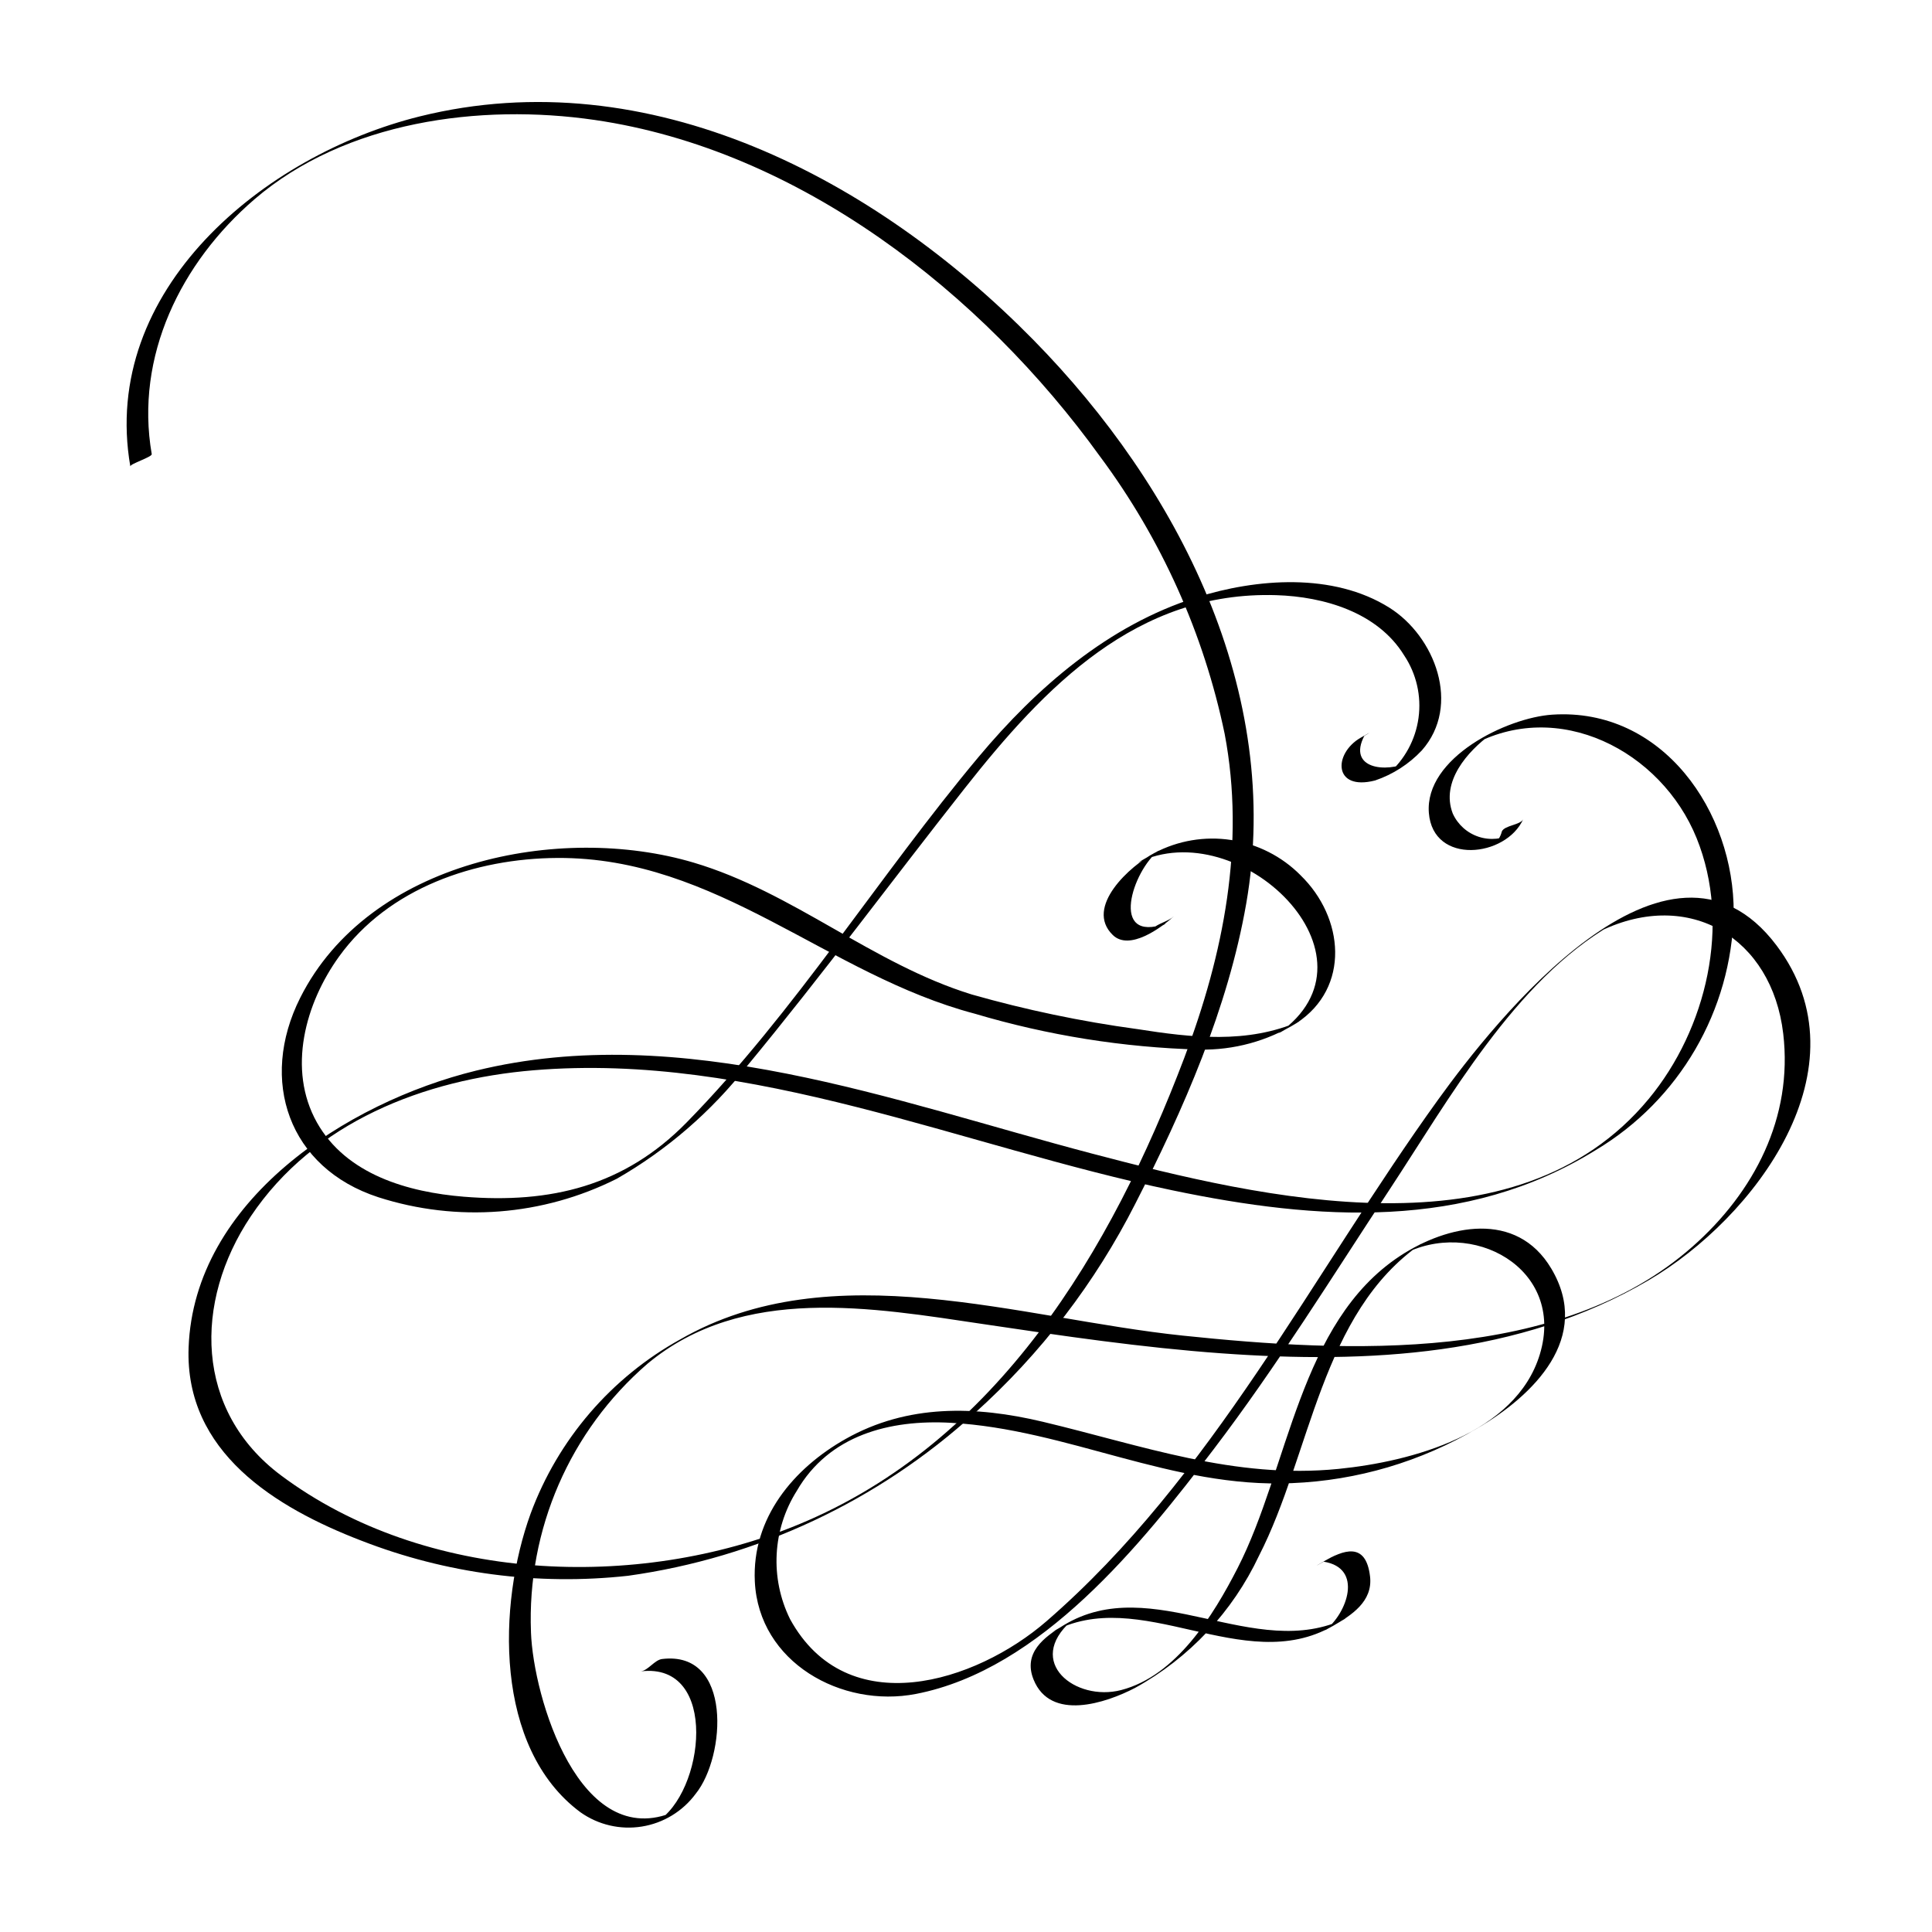 <?xml version="1.0" encoding="UTF-8"?>
<!-- Uploaded to: ICON Repo, www.iconrepo.com, Generator: ICON Repo Mixer Tools -->
<svg fill="#000000" width="800px" height="800px" version="1.1" viewBox="144 144 512 512" xmlns="http://www.w3.org/2000/svg">
 <g>
  <path d="m184.21 264.34c-4.496-25.914 7.742-50.77 27.242-67.539 24.043-20.672 59.715-25.438 90.168-21.008 54.109 7.867 102.62 45.781 133.93 89.219h0.004c16.195 21.801 27.453 46.863 32.992 73.453 5.559 29.207-0.305 58.477-10.707 85.902-19.32 50.953-49.477 101.8-102.13 123.6-42.816 17.727-99.156 15.492-137.25-12.984-22.898-17.117-23.176-45.965-7.996-68.641 16.727-24.984 45.957-36.301 74.965-38.711 58.184-4.836 113.46 20.191 169.35 31.832 38.41 8 77.68 10.684 112.12-10.684 22.168-13.258 35.969-36.973 36.547-62.793 0.203-26.766-18.789-54.523-48.078-52.594-12.035 0.793-33.855 11.422-32.703 26.039 1.098 13.887 20.465 11.801 25.016 1.633-0.711 1.586-4.938 1.633-5.672 3.273-0.363 1.496-1.246 2.812-2.488 3.719l5.566-3.223c-2.801 1.586-6.144 1.922-9.207 0.926-3.062-1-5.562-3.242-6.887-6.18-3.227-8.395 3.887-16.43 10.059-20.961l-5.277 3.066c23.078-12.918 50.484 1.266 59.855 24.445 9.227 22.824 2.656 50.535-12.711 69.105-35.129 42.449-102.15 26.414-147.7 14.43-52.188-13.73-108.57-35.293-163.08-21.93-34.336 8.418-74.742 34.484-76.156 73.41-1.004 27.633 22.922 42.348 45.781 51.148v-0.004c22.465 8.758 46.715 11.949 70.68 9.309 34.258-4.777 66.27-19.793 91.844-43.086 17.512-15.723 31.953-34.559 42.598-55.547 12.754-24.938 24.547-51.773 29.379-79.508 9.758-56.016-17.949-110.25-56.426-149.4-41.801-42.531-101.7-74.316-162.6-59.207-41.273 10.242-84.812 45.984-76.699 92.762-0.121-0.695 5.809-2.488 5.672-3.273z"/>
  <path d="m313.8 586.93c20.934-2.539 16.914 32.391 4.113 39.945l4.852-2.773c-25.16 10.883-37.438-30.238-38.055-47.578l0.004 0.004c-1.062-27.18 10.309-53.359 30.891-71.137 25.227-21.004 59.469-14.883 89.242-10.453 20.898 3.109 41.816 6.195 62.902 7.711 38.746 2.785 78.855 0.715 113.1-19.336 28.055-16.43 58.379-56.305 33.965-88.742-28.805-38.27-74.898 20.34-89.594 40.707-33.586 46.551-59.875 100.2-103.86 138.34-18.77 16.281-52.883 27.062-68-0.559v-0.004c-5.34-10.848-4.668-23.691 1.777-33.926 8.562-14.824 24.652-18.965 40.828-18.074 31.008 1.707 58.652 17.398 90.418 15.992h-0.004c17.324-0.699 34.203-5.691 49.125-14.531 14.879-8.711 30.52-24 19.594-42.344-9.223-15.484-27.492-11.605-40.082-3.324-26.777 17.609-29.457 56.207-43.039 82.711-6.445 12.574-16.258 28.562-30.883 32.332-12.117 3.121-25.527-7.441-13.184-18.316l-5.277 3.066c23.441-13.004 50.824 11.934 74.629-1.762 4.906-2.824 10.586-6.477 9.816-13.09-1.102-9.461-7.223-6.918-12.344-3.953-3.969 2.297-0.23 0.207 1.539-0.816l2.086-1.211-3.606 2.047c10.645 1.668 6.231 13.742 0.406 18.195l5.566-3.223c-24.141 11.879-51.273-12.5-74.918 1.922-5.106 3.113-10.746 7.277-7.906 14.34 4.488 11.156 19.18 6.254 26.891 2.227l0.008-0.004c14.367-7.922 25.863-20.18 32.848-35.027 13.785-26.895 16.395-64.379 43.039-82.711l-5.277 3.066c18.492-10.102 43.555 3.43 36.672 26.238-6.375 21.129-34.137 28.473-53.348 30.395-27.664 2.769-51.992-6.203-78.371-12.488-17.902-4.266-35.863-4.699-52.242 4.539-13.824 7.793-24.898 20.973-24.086 37.789 1.035 21.457 23.02 33.602 42.68 29.801 33.215-6.422 59.906-39.875 78.906-64.832 16.77-22.023 31.32-45.605 46.535-68.699 15.797-23.977 33.355-55.551 58.926-70.309l-2.852 1.609c23.535-11.289 45.355 1.891 48.34 27.242 2.617 22.246-7.688 41.992-24.027 56.43-35.105 31.008-91.602 28.133-135.05 23.602-43.266-4.512-92.961-22.113-133.18 0.969-18.348 10.145-32.434 26.543-39.699 46.207-8.715 23.988-9.789 62.066 13.203 79.133 4.723 3.348 10.566 4.707 16.281 3.789 5.715-0.918 10.84-4.043 14.277-8.699 7.941-9.836 9.805-37.969-8.906-35.699-2.012 0.242-3.699 3.035-5.672 3.273z"/>
  <path d="m504.55 339.53c-7.231 4.184-7.242 14.152 3.856 11.305 4.719-1.602 8.973-4.336 12.387-7.961 10.543-11.945 3.461-30.273-8.617-37.844-14.902-9.34-35.188-7.75-51.254-2.664-23.23 7.356-42.211 23.871-57.582 42.227-26.371 31.488-48.598 67.484-77.359 96.855-16.527 16.879-36.066 21.559-59.059 19.695-14.781-1.199-31.176-5.871-38.93-19.668-7.918-14.094-3.078-31.602 5.871-43.996 13.117-18.172 36.078-25.992 57.832-26.113 42.422-0.238 71.523 30.957 110.62 41.27 19.355 5.758 39.383 8.957 59.57 9.516 9.07 0.184 18-2.254 25.715-7.019 14.336-9.422 12.594-27.984 1.062-39.176l0.004-0.004c-4.965-5.004-11.406-8.277-18.375-9.344-6.965-1.07-14.09 0.133-20.324 3.418-6.348 3.32-18.695 14.344-11.062 21.766 4.402 4.277 12.785-1.887 16.215-4.992-1.574 1.426-4.082 1.836-5.672 3.273l-2.164 1.957 5.672-3.273c-15.148 5.398-8.805-14.098-1.859-19.355l-5.566 3.223c26.816-13.293 66.652 24.805 37.219 45.277l5.672-3.273c-13.785 6.078-28.668 4.356-43.137 2.074v0.004c-14.777-2.012-29.391-5.07-43.734-9.152-26.352-8.117-47.312-27.113-73.742-34.957-35.457-10.523-86.02-0.445-104.25 35.828-11.008 21.902-3.094 45.102 20.703 52.852h-0.004c20.895 6.715 43.59 4.957 63.199-4.898 13.328-7.648 25.055-17.797 34.539-29.887 19.848-24.02 38.41-49.16 57.703-73.629 21.168-26.844 45.535-52.277 82.516-51.141 12.648 0.391 26.91 4.551 33.902 15.969h0.004c3.242 4.871 4.598 10.758 3.801 16.555-0.793 5.797-3.68 11.102-8.117 14.918l5.566-3.223c-6.07 2.981-16.344 1.77-11.801-6.961l-2.82 1.664 1.824-1.055c3.16-1.828 3.238-1.949-0.031-0.059z"/>
 </g>
</svg>